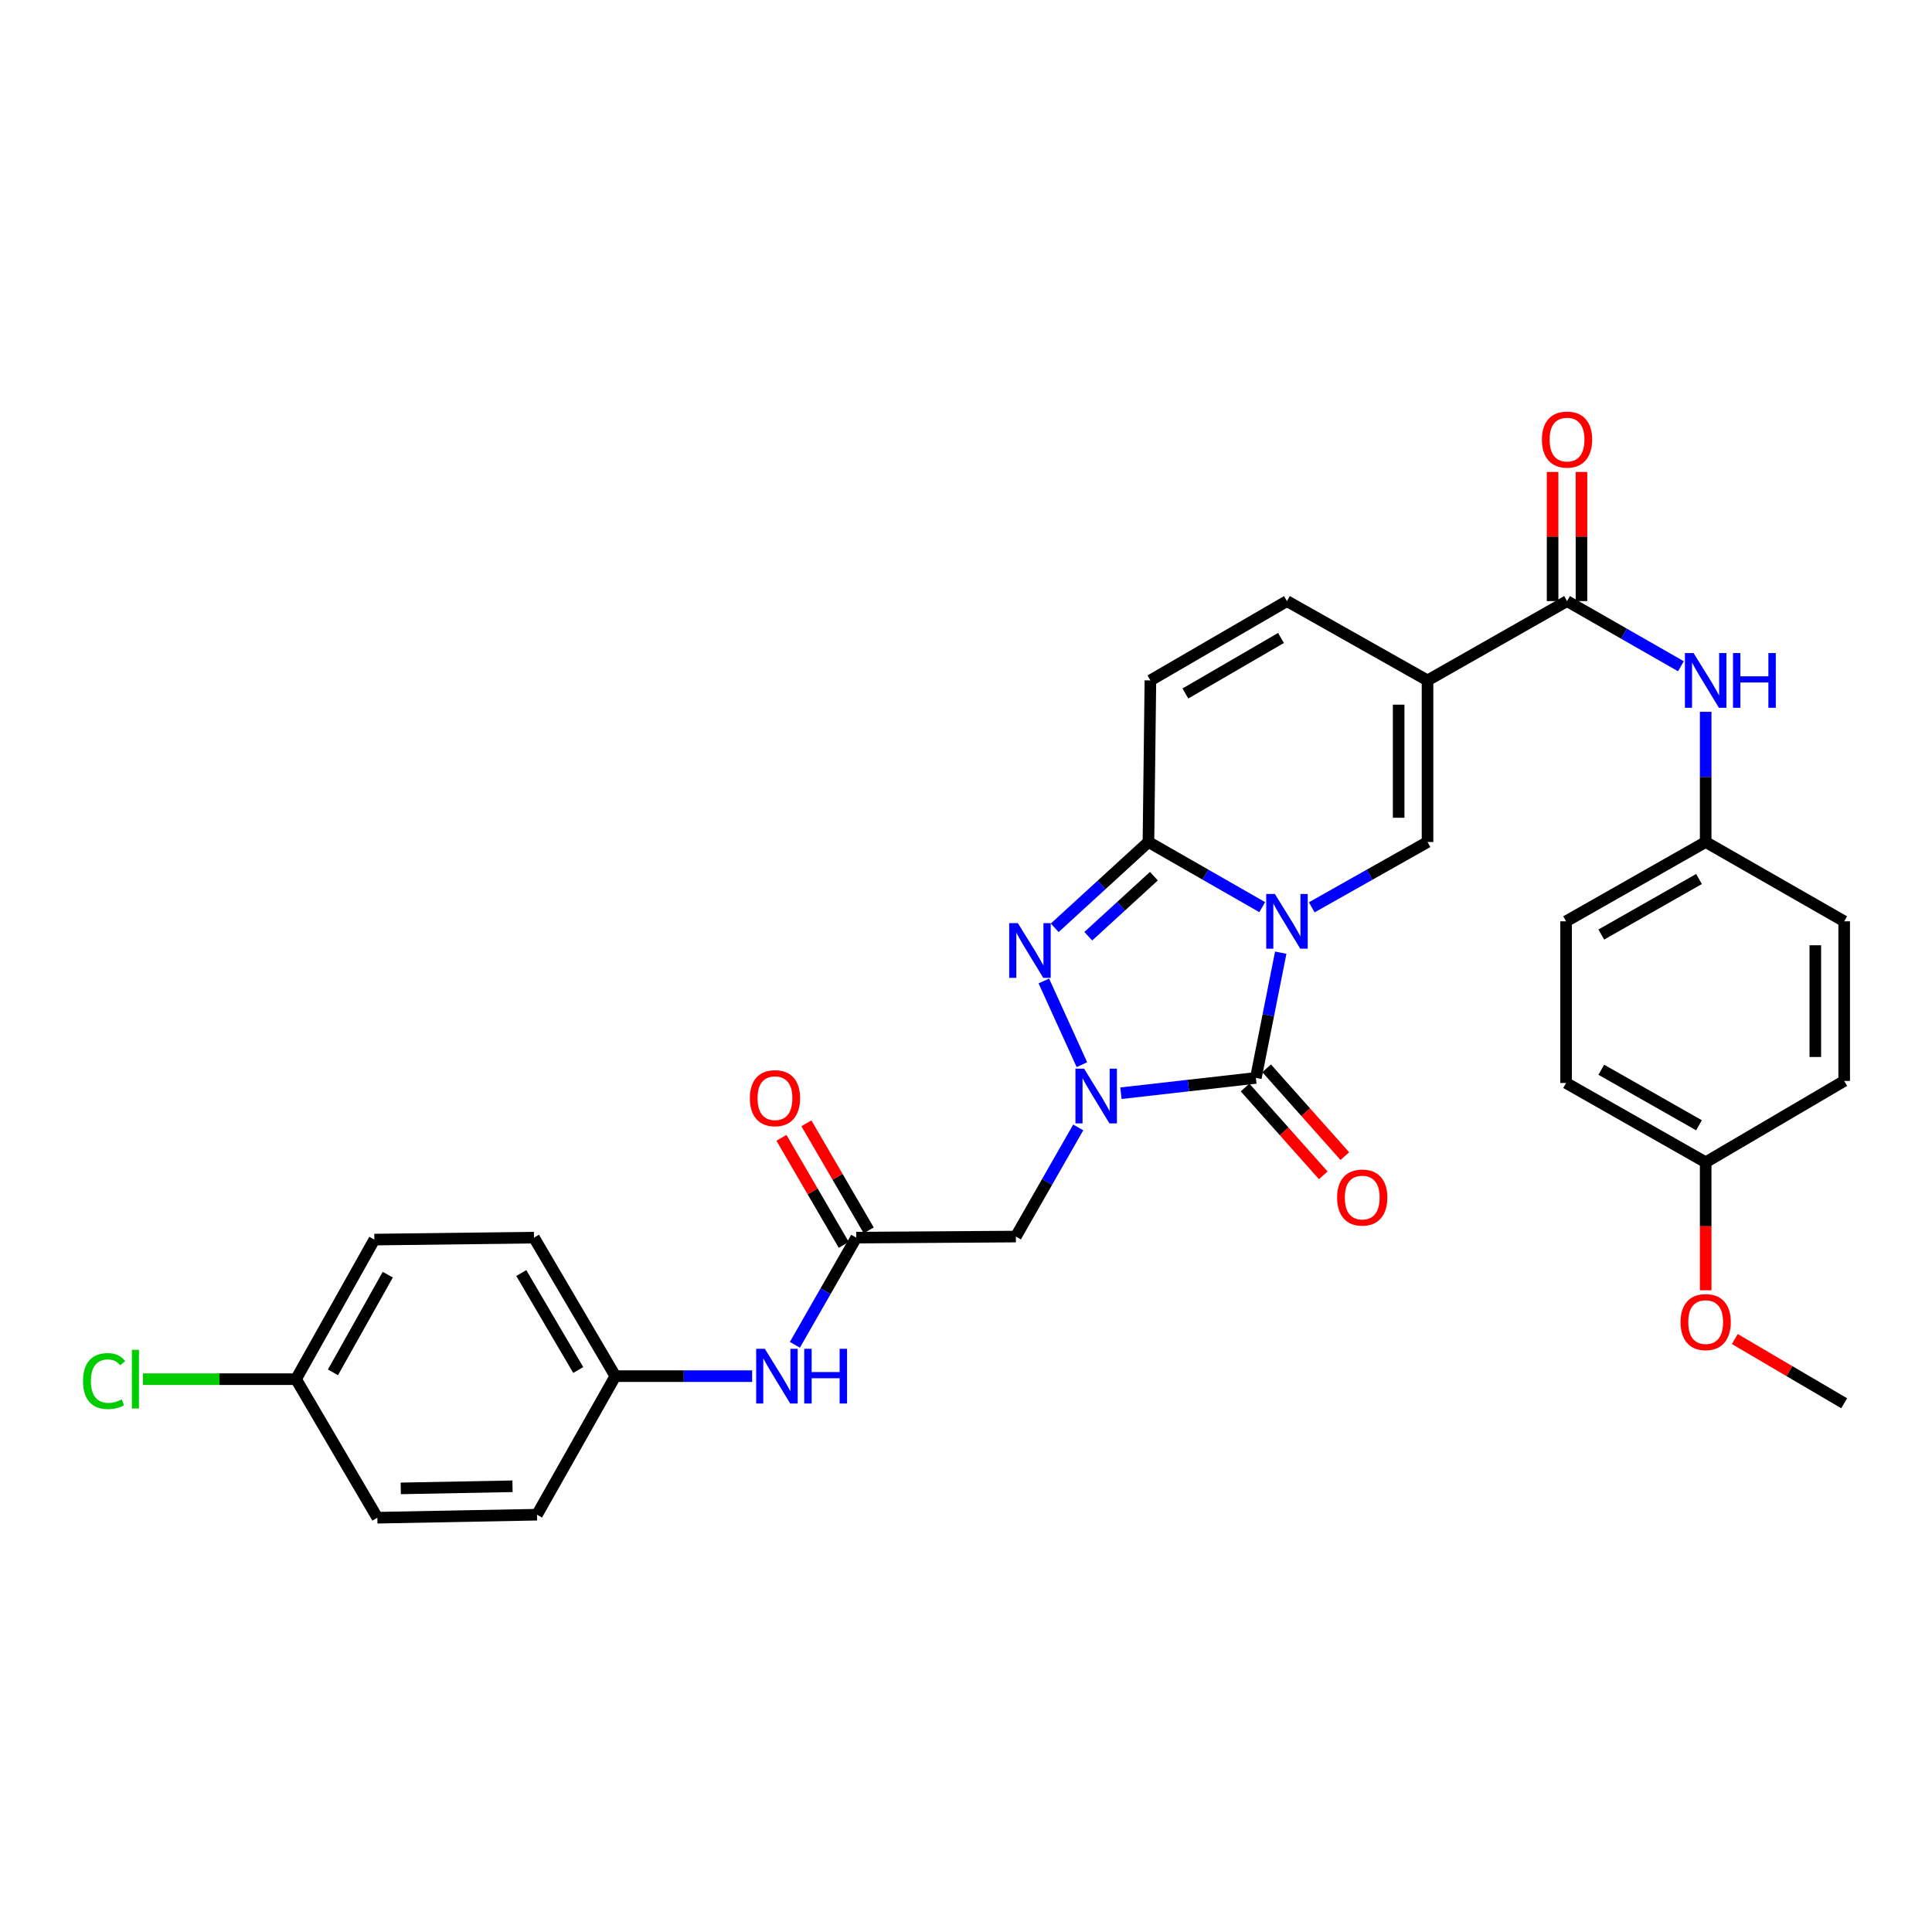 <?xml version='1.0' encoding='iso-8859-1'?>
<svg version='1.1' baseProfile='full'
              xmlns='http://www.w3.org/2000/svg'
                      xmlns:rdkit='http://www.rdkit.org/xml'
                      xmlns:xlink='http://www.w3.org/1999/xlink'
                  xml:space='preserve'
width='1000px' height='1000px' viewBox='0 0 1000 1000'>
<!-- END OF HEADER -->
<rect style='opacity:1.0;fill:#FFFFFF;stroke:none' width='1000' height='1000' x='0' y='0'> </rect>
<path class='bond-0' d='M 662.909,493.1 L 656.47,525.513' style='fill:none;fill-rule:evenodd;stroke:#0000FF;stroke-width:6px;stroke-linecap:butt;stroke-linejoin:miter;stroke-opacity:1' />
<path class='bond-0' d='M 656.47,525.513 L 650.031,557.925' style='fill:none;fill-rule:evenodd;stroke:#000000;stroke-width:6px;stroke-linecap:butt;stroke-linejoin:miter;stroke-opacity:1' />
<path class='bond-2' d='M 653.327,469.542 L 623.88,452.679' style='fill:none;fill-rule:evenodd;stroke:#0000FF;stroke-width:6px;stroke-linecap:butt;stroke-linejoin:miter;stroke-opacity:1' />
<path class='bond-2' d='M 623.88,452.679 L 594.433,435.817' style='fill:none;fill-rule:evenodd;stroke:#000000;stroke-width:6px;stroke-linecap:butt;stroke-linejoin:miter;stroke-opacity:1' />
<path class='bond-5' d='M 678.961,469.635 L 708.925,452.726' style='fill:none;fill-rule:evenodd;stroke:#0000FF;stroke-width:6px;stroke-linecap:butt;stroke-linejoin:miter;stroke-opacity:1' />
<path class='bond-5' d='M 708.925,452.726 L 738.888,435.817' style='fill:none;fill-rule:evenodd;stroke:#000000;stroke-width:6px;stroke-linecap:butt;stroke-linejoin:miter;stroke-opacity:1' />
<path class='bond-1' d='M 650.031,557.925 L 615.114,561.886' style='fill:none;fill-rule:evenodd;stroke:#000000;stroke-width:6px;stroke-linecap:butt;stroke-linejoin:miter;stroke-opacity:1' />
<path class='bond-1' d='M 615.114,561.886 L 580.196,565.847' style='fill:none;fill-rule:evenodd;stroke:#0000FF;stroke-width:6px;stroke-linecap:butt;stroke-linejoin:miter;stroke-opacity:1' />
<path class='bond-12' d='M 644.448,562.895 L 664.682,585.622' style='fill:none;fill-rule:evenodd;stroke:#000000;stroke-width:6px;stroke-linecap:butt;stroke-linejoin:miter;stroke-opacity:1' />
<path class='bond-12' d='M 664.682,585.622 L 684.915,608.348' style='fill:none;fill-rule:evenodd;stroke:#FF0000;stroke-width:6px;stroke-linecap:butt;stroke-linejoin:miter;stroke-opacity:1' />
<path class='bond-12' d='M 655.613,552.956 L 675.846,575.682' style='fill:none;fill-rule:evenodd;stroke:#000000;stroke-width:6px;stroke-linecap:butt;stroke-linejoin:miter;stroke-opacity:1' />
<path class='bond-12' d='M 675.846,575.682 L 696.079,598.409' style='fill:none;fill-rule:evenodd;stroke:#FF0000;stroke-width:6px;stroke-linecap:butt;stroke-linejoin:miter;stroke-opacity:1' />
<path class='bond-7' d='M 558.087,583.556 L 541.946,611.798' style='fill:none;fill-rule:evenodd;stroke:#0000FF;stroke-width:6px;stroke-linecap:butt;stroke-linejoin:miter;stroke-opacity:1' />
<path class='bond-7' d='M 541.946,611.798 L 525.805,640.04' style='fill:none;fill-rule:evenodd;stroke:#000000;stroke-width:6px;stroke-linecap:butt;stroke-linejoin:miter;stroke-opacity:1' />
<path class='bond-32' d='M 559.994,551.072 L 540.285,507.747' style='fill:none;fill-rule:evenodd;stroke:#0000FF;stroke-width:6px;stroke-linecap:butt;stroke-linejoin:miter;stroke-opacity:1' />
<path class='bond-3' d='M 594.433,435.817 L 570.178,458.023' style='fill:none;fill-rule:evenodd;stroke:#000000;stroke-width:6px;stroke-linecap:butt;stroke-linejoin:miter;stroke-opacity:1' />
<path class='bond-3' d='M 570.178,458.023 L 545.923,480.228' style='fill:none;fill-rule:evenodd;stroke:#0000FF;stroke-width:6px;stroke-linecap:butt;stroke-linejoin:miter;stroke-opacity:1' />
<path class='bond-3' d='M 597.25,453.504 L 580.272,469.048' style='fill:none;fill-rule:evenodd;stroke:#000000;stroke-width:6px;stroke-linecap:butt;stroke-linejoin:miter;stroke-opacity:1' />
<path class='bond-3' d='M 580.272,469.048 L 563.293,484.592' style='fill:none;fill-rule:evenodd;stroke:#0000FF;stroke-width:6px;stroke-linecap:butt;stroke-linejoin:miter;stroke-opacity:1' />
<path class='bond-9' d='M 594.433,435.817 L 595.446,352.183' style='fill:none;fill-rule:evenodd;stroke:#000000;stroke-width:6px;stroke-linecap:butt;stroke-linejoin:miter;stroke-opacity:1' />
<path class='bond-4' d='M 738.888,352.183 L 738.888,435.817' style='fill:none;fill-rule:evenodd;stroke:#000000;stroke-width:6px;stroke-linecap:butt;stroke-linejoin:miter;stroke-opacity:1' />
<path class='bond-4' d='M 723.94,364.728 L 723.94,423.272' style='fill:none;fill-rule:evenodd;stroke:#000000;stroke-width:6px;stroke-linecap:butt;stroke-linejoin:miter;stroke-opacity:1' />
<path class='bond-6' d='M 738.888,352.183 L 811.095,311.126' style='fill:none;fill-rule:evenodd;stroke:#000000;stroke-width:6px;stroke-linecap:butt;stroke-linejoin:miter;stroke-opacity:1' />
<path class='bond-8' d='M 738.888,352.183 L 666.133,311.126' style='fill:none;fill-rule:evenodd;stroke:#000000;stroke-width:6px;stroke-linecap:butt;stroke-linejoin:miter;stroke-opacity:1' />
<path class='bond-11' d='M 811.095,311.126 L 840.571,327.991' style='fill:none;fill-rule:evenodd;stroke:#000000;stroke-width:6px;stroke-linecap:butt;stroke-linejoin:miter;stroke-opacity:1' />
<path class='bond-11' d='M 840.571,327.991 L 870.047,344.856' style='fill:none;fill-rule:evenodd;stroke:#0000FF;stroke-width:6px;stroke-linecap:butt;stroke-linejoin:miter;stroke-opacity:1' />
<path class='bond-14' d='M 818.569,311.126 L 818.569,277.711' style='fill:none;fill-rule:evenodd;stroke:#000000;stroke-width:6px;stroke-linecap:butt;stroke-linejoin:miter;stroke-opacity:1' />
<path class='bond-14' d='M 818.569,277.711 L 818.569,244.295' style='fill:none;fill-rule:evenodd;stroke:#FF0000;stroke-width:6px;stroke-linecap:butt;stroke-linejoin:miter;stroke-opacity:1' />
<path class='bond-14' d='M 803.621,311.126 L 803.621,277.711' style='fill:none;fill-rule:evenodd;stroke:#000000;stroke-width:6px;stroke-linecap:butt;stroke-linejoin:miter;stroke-opacity:1' />
<path class='bond-14' d='M 803.621,277.711 L 803.621,244.295' style='fill:none;fill-rule:evenodd;stroke:#FF0000;stroke-width:6px;stroke-linecap:butt;stroke-linejoin:miter;stroke-opacity:1' />
<path class='bond-10' d='M 525.805,640.04 L 443.192,640.596' style='fill:none;fill-rule:evenodd;stroke:#000000;stroke-width:6px;stroke-linecap:butt;stroke-linejoin:miter;stroke-opacity:1' />
<path class='bond-31' d='M 666.133,311.126 L 595.446,352.183' style='fill:none;fill-rule:evenodd;stroke:#000000;stroke-width:6px;stroke-linecap:butt;stroke-linejoin:miter;stroke-opacity:1' />
<path class='bond-31' d='M 663.038,330.211 L 613.556,358.951' style='fill:none;fill-rule:evenodd;stroke:#000000;stroke-width:6px;stroke-linecap:butt;stroke-linejoin:miter;stroke-opacity:1' />
<path class='bond-13' d='M 443.192,640.596 L 427.309,668.333' style='fill:none;fill-rule:evenodd;stroke:#000000;stroke-width:6px;stroke-linecap:butt;stroke-linejoin:miter;stroke-opacity:1' />
<path class='bond-13' d='M 427.309,668.333 L 411.426,696.071' style='fill:none;fill-rule:evenodd;stroke:#0000FF;stroke-width:6px;stroke-linecap:butt;stroke-linejoin:miter;stroke-opacity:1' />
<path class='bond-15' d='M 449.652,636.836 L 433.521,609.128' style='fill:none;fill-rule:evenodd;stroke:#000000;stroke-width:6px;stroke-linecap:butt;stroke-linejoin:miter;stroke-opacity:1' />
<path class='bond-15' d='M 433.521,609.128 L 417.391,581.421' style='fill:none;fill-rule:evenodd;stroke:#FF0000;stroke-width:6px;stroke-linecap:butt;stroke-linejoin:miter;stroke-opacity:1' />
<path class='bond-15' d='M 436.733,644.356 L 420.603,616.649' style='fill:none;fill-rule:evenodd;stroke:#000000;stroke-width:6px;stroke-linecap:butt;stroke-linejoin:miter;stroke-opacity:1' />
<path class='bond-15' d='M 420.603,616.649 L 404.473,588.942' style='fill:none;fill-rule:evenodd;stroke:#FF0000;stroke-width:6px;stroke-linecap:butt;stroke-linejoin:miter;stroke-opacity:1' />
<path class='bond-16' d='M 882.853,368.434 L 882.853,402.126' style='fill:none;fill-rule:evenodd;stroke:#0000FF;stroke-width:6px;stroke-linecap:butt;stroke-linejoin:miter;stroke-opacity:1' />
<path class='bond-16' d='M 882.853,402.126 L 882.853,435.817' style='fill:none;fill-rule:evenodd;stroke:#000000;stroke-width:6px;stroke-linecap:butt;stroke-linejoin:miter;stroke-opacity:1' />
<path class='bond-17' d='M 389.305,712.296 L 353.903,712.296' style='fill:none;fill-rule:evenodd;stroke:#0000FF;stroke-width:6px;stroke-linecap:butt;stroke-linejoin:miter;stroke-opacity:1' />
<path class='bond-17' d='M 353.903,712.296 L 318.502,712.296' style='fill:none;fill-rule:evenodd;stroke:#000000;stroke-width:6px;stroke-linecap:butt;stroke-linejoin:miter;stroke-opacity:1' />
<path class='bond-21' d='M 882.853,435.817 L 954.545,476.874' style='fill:none;fill-rule:evenodd;stroke:#000000;stroke-width:6px;stroke-linecap:butt;stroke-linejoin:miter;stroke-opacity:1' />
<path class='bond-22' d='M 882.853,435.817 L 810.605,476.874' style='fill:none;fill-rule:evenodd;stroke:#000000;stroke-width:6px;stroke-linecap:butt;stroke-linejoin:miter;stroke-opacity:1' />
<path class='bond-22' d='M 879.401,454.972 L 828.828,483.712' style='fill:none;fill-rule:evenodd;stroke:#000000;stroke-width:6px;stroke-linecap:butt;stroke-linejoin:miter;stroke-opacity:1' />
<path class='bond-23' d='M 318.502,712.296 L 277.951,784.005' style='fill:none;fill-rule:evenodd;stroke:#000000;stroke-width:6px;stroke-linecap:butt;stroke-linejoin:miter;stroke-opacity:1' />
<path class='bond-24' d='M 318.502,712.296 L 276.39,640.596' style='fill:none;fill-rule:evenodd;stroke:#000000;stroke-width:6px;stroke-linecap:butt;stroke-linejoin:miter;stroke-opacity:1' />
<path class='bond-24' d='M 299.296,709.111 L 269.817,658.921' style='fill:none;fill-rule:evenodd;stroke:#000000;stroke-width:6px;stroke-linecap:butt;stroke-linejoin:miter;stroke-opacity:1' />
<path class='bond-18' d='M 153.219,713.858 L 193.761,641.609' style='fill:none;fill-rule:evenodd;stroke:#000000;stroke-width:6px;stroke-linecap:butt;stroke-linejoin:miter;stroke-opacity:1' />
<path class='bond-18' d='M 172.336,710.335 L 200.715,659.761' style='fill:none;fill-rule:evenodd;stroke:#000000;stroke-width:6px;stroke-linecap:butt;stroke-linejoin:miter;stroke-opacity:1' />
<path class='bond-20' d='M 153.219,713.858 L 113.614,713.858' style='fill:none;fill-rule:evenodd;stroke:#000000;stroke-width:6px;stroke-linecap:butt;stroke-linejoin:miter;stroke-opacity:1' />
<path class='bond-20' d='M 113.614,713.858 L 74.01,713.858' style='fill:none;fill-rule:evenodd;stroke:#00CC00;stroke-width:6px;stroke-linecap:butt;stroke-linejoin:miter;stroke-opacity:1' />
<path class='bond-34' d='M 153.219,713.858 L 195.322,785.566' style='fill:none;fill-rule:evenodd;stroke:#000000;stroke-width:6px;stroke-linecap:butt;stroke-linejoin:miter;stroke-opacity:1' />
<path class='bond-19' d='M 882.853,601.598 L 810.605,560.541' style='fill:none;fill-rule:evenodd;stroke:#000000;stroke-width:6px;stroke-linecap:butt;stroke-linejoin:miter;stroke-opacity:1' />
<path class='bond-19' d='M 879.401,582.444 L 828.828,553.704' style='fill:none;fill-rule:evenodd;stroke:#000000;stroke-width:6px;stroke-linecap:butt;stroke-linejoin:miter;stroke-opacity:1' />
<path class='bond-29' d='M 882.853,601.598 L 882.853,634.72' style='fill:none;fill-rule:evenodd;stroke:#000000;stroke-width:6px;stroke-linecap:butt;stroke-linejoin:miter;stroke-opacity:1' />
<path class='bond-29' d='M 882.853,634.72 L 882.853,667.842' style='fill:none;fill-rule:evenodd;stroke:#FF0000;stroke-width:6px;stroke-linecap:butt;stroke-linejoin:miter;stroke-opacity:1' />
<path class='bond-33' d='M 882.853,601.598 L 954.545,559.487' style='fill:none;fill-rule:evenodd;stroke:#000000;stroke-width:6px;stroke-linecap:butt;stroke-linejoin:miter;stroke-opacity:1' />
<path class='bond-28' d='M 954.545,476.874 L 954.545,559.487' style='fill:none;fill-rule:evenodd;stroke:#000000;stroke-width:6px;stroke-linecap:butt;stroke-linejoin:miter;stroke-opacity:1' />
<path class='bond-28' d='M 939.597,489.266 L 939.597,547.095' style='fill:none;fill-rule:evenodd;stroke:#000000;stroke-width:6px;stroke-linecap:butt;stroke-linejoin:miter;stroke-opacity:1' />
<path class='bond-27' d='M 810.605,476.874 L 810.605,560.541' style='fill:none;fill-rule:evenodd;stroke:#000000;stroke-width:6px;stroke-linecap:butt;stroke-linejoin:miter;stroke-opacity:1' />
<path class='bond-26' d='M 277.951,784.005 L 195.322,785.566' style='fill:none;fill-rule:evenodd;stroke:#000000;stroke-width:6px;stroke-linecap:butt;stroke-linejoin:miter;stroke-opacity:1' />
<path class='bond-26' d='M 265.274,769.294 L 207.434,770.387' style='fill:none;fill-rule:evenodd;stroke:#000000;stroke-width:6px;stroke-linecap:butt;stroke-linejoin:miter;stroke-opacity:1' />
<path class='bond-25' d='M 276.39,640.596 L 193.761,641.609' style='fill:none;fill-rule:evenodd;stroke:#000000;stroke-width:6px;stroke-linecap:butt;stroke-linejoin:miter;stroke-opacity:1' />
<path class='bond-30' d='M 897.932,693.083 L 926.239,709.707' style='fill:none;fill-rule:evenodd;stroke:#FF0000;stroke-width:6px;stroke-linecap:butt;stroke-linejoin:miter;stroke-opacity:1' />
<path class='bond-30' d='M 926.239,709.707 L 954.545,726.331' style='fill:none;fill-rule:evenodd;stroke:#000000;stroke-width:6px;stroke-linecap:butt;stroke-linejoin:miter;stroke-opacity:1' />
<path  class='atom-0' d='M 659.873 462.714
L 669.153 477.714
Q 670.073 479.194, 671.553 481.874
Q 673.033 484.554, 673.113 484.714
L 673.113 462.714
L 676.873 462.714
L 676.873 491.034
L 672.993 491.034
L 663.033 474.634
Q 661.873 472.714, 660.633 470.514
Q 659.433 468.314, 659.073 467.634
L 659.073 491.034
L 655.393 491.034
L 655.393 462.714
L 659.873 462.714
' fill='#0000FF'/>
<path  class='atom-2' d='M 561.117 553.141
L 570.397 568.141
Q 571.317 569.621, 572.797 572.301
Q 574.277 574.981, 574.357 575.141
L 574.357 553.141
L 578.117 553.141
L 578.117 581.461
L 574.237 581.461
L 564.277 565.061
Q 563.117 563.141, 561.877 560.941
Q 560.677 558.741, 560.317 558.061
L 560.317 581.461
L 556.637 581.461
L 556.637 553.141
L 561.117 553.141
' fill='#0000FF'/>
<path  class='atom-4' d='M 526.844 477.803
L 536.124 492.803
Q 537.044 494.283, 538.524 496.963
Q 540.004 499.643, 540.084 499.803
L 540.084 477.803
L 543.844 477.803
L 543.844 506.123
L 539.964 506.123
L 530.004 489.723
Q 528.844 487.803, 527.604 485.603
Q 526.404 483.403, 526.044 482.723
L 526.044 506.123
L 522.364 506.123
L 522.364 477.803
L 526.844 477.803
' fill='#0000FF'/>
<path  class='atom-12' d='M 876.593 338.023
L 885.873 353.023
Q 886.793 354.503, 888.273 357.183
Q 889.753 359.863, 889.833 360.023
L 889.833 338.023
L 893.593 338.023
L 893.593 366.343
L 889.713 366.343
L 879.753 349.943
Q 878.593 348.023, 877.353 345.823
Q 876.153 343.623, 875.793 342.943
L 875.793 366.343
L 872.113 366.343
L 872.113 338.023
L 876.593 338.023
' fill='#0000FF'/>
<path  class='atom-12' d='M 896.993 338.023
L 900.833 338.023
L 900.833 350.063
L 915.313 350.063
L 915.313 338.023
L 919.153 338.023
L 919.153 366.343
L 915.313 366.343
L 915.313 353.263
L 900.833 353.263
L 900.833 366.343
L 896.993 366.343
L 896.993 338.023
' fill='#0000FF'/>
<path  class='atom-13' d='M 692.089 619.848
Q 692.089 613.048, 695.449 609.248
Q 698.809 605.448, 705.089 605.448
Q 711.369 605.448, 714.729 609.248
Q 718.089 613.048, 718.089 619.848
Q 718.089 626.728, 714.689 630.648
Q 711.289 634.528, 705.089 634.528
Q 698.849 634.528, 695.449 630.648
Q 692.089 626.768, 692.089 619.848
M 705.089 631.328
Q 709.409 631.328, 711.729 628.448
Q 714.089 625.528, 714.089 619.848
Q 714.089 614.288, 711.729 611.488
Q 709.409 608.648, 705.089 608.648
Q 700.769 608.648, 698.409 611.448
Q 696.089 614.248, 696.089 619.848
Q 696.089 625.568, 698.409 628.448
Q 700.769 631.328, 705.089 631.328
' fill='#FF0000'/>
<path  class='atom-14' d='M 395.875 698.136
L 405.155 713.136
Q 406.075 714.616, 407.555 717.296
Q 409.035 719.976, 409.115 720.136
L 409.115 698.136
L 412.875 698.136
L 412.875 726.456
L 408.995 726.456
L 399.035 710.056
Q 397.875 708.136, 396.635 705.936
Q 395.435 703.736, 395.075 703.056
L 395.075 726.456
L 391.395 726.456
L 391.395 698.136
L 395.875 698.136
' fill='#0000FF'/>
<path  class='atom-14' d='M 416.275 698.136
L 420.115 698.136
L 420.115 710.176
L 434.595 710.176
L 434.595 698.136
L 438.435 698.136
L 438.435 726.456
L 434.595 726.456
L 434.595 713.376
L 420.115 713.376
L 420.115 726.456
L 416.275 726.456
L 416.275 698.136
' fill='#0000FF'/>
<path  class='atom-15' d='M 798.095 227.523
Q 798.095 220.723, 801.455 216.923
Q 804.815 213.123, 811.095 213.123
Q 817.375 213.123, 820.735 216.923
Q 824.095 220.723, 824.095 227.523
Q 824.095 234.403, 820.695 238.323
Q 817.295 242.203, 811.095 242.203
Q 804.855 242.203, 801.455 238.323
Q 798.095 234.443, 798.095 227.523
M 811.095 239.003
Q 815.415 239.003, 817.735 236.123
Q 820.095 233.203, 820.095 227.523
Q 820.095 221.963, 817.735 219.163
Q 815.415 216.323, 811.095 216.323
Q 806.775 216.323, 804.415 219.123
Q 802.095 221.923, 802.095 227.523
Q 802.095 233.243, 804.415 236.123
Q 806.775 239.003, 811.095 239.003
' fill='#FF0000'/>
<path  class='atom-16' d='M 388.122 568.411
Q 388.122 561.611, 391.482 557.811
Q 394.842 554.011, 401.122 554.011
Q 407.402 554.011, 410.762 557.811
Q 414.122 561.611, 414.122 568.411
Q 414.122 575.291, 410.722 579.211
Q 407.322 583.091, 401.122 583.091
Q 394.882 583.091, 391.482 579.211
Q 388.122 575.331, 388.122 568.411
M 401.122 579.891
Q 405.442 579.891, 407.762 577.011
Q 410.122 574.091, 410.122 568.411
Q 410.122 562.851, 407.762 560.051
Q 405.442 557.211, 401.122 557.211
Q 396.802 557.211, 394.442 560.011
Q 392.122 562.811, 392.122 568.411
Q 392.122 574.131, 394.442 577.011
Q 396.802 579.891, 401.122 579.891
' fill='#FF0000'/>
<path  class='atom-21' d='M 42.971 714.838
Q 42.971 707.798, 46.251 704.118
Q 49.571 700.398, 55.851 700.398
Q 61.691 700.398, 64.811 704.518
L 62.171 706.678
Q 59.891 703.678, 55.851 703.678
Q 51.571 703.678, 49.291 706.558
Q 47.051 709.398, 47.051 714.838
Q 47.051 720.438, 49.371 723.318
Q 51.731 726.198, 56.291 726.198
Q 59.411 726.198, 63.051 724.318
L 64.171 727.318
Q 62.691 728.278, 60.451 728.838
Q 58.211 729.398, 55.731 729.398
Q 49.571 729.398, 46.251 725.638
Q 42.971 721.878, 42.971 714.838
' fill='#00CC00'/>
<path  class='atom-21' d='M 68.251 698.678
L 71.931 698.678
L 71.931 729.038
L 68.251 729.038
L 68.251 698.678
' fill='#00CC00'/>
<path  class='atom-30' d='M 869.853 684.307
Q 869.853 677.507, 873.213 673.707
Q 876.573 669.907, 882.853 669.907
Q 889.133 669.907, 892.493 673.707
Q 895.853 677.507, 895.853 684.307
Q 895.853 691.187, 892.453 695.107
Q 889.053 698.987, 882.853 698.987
Q 876.613 698.987, 873.213 695.107
Q 869.853 691.227, 869.853 684.307
M 882.853 695.787
Q 887.173 695.787, 889.493 692.907
Q 891.853 689.987, 891.853 684.307
Q 891.853 678.747, 889.493 675.947
Q 887.173 673.107, 882.853 673.107
Q 878.533 673.107, 876.173 675.907
Q 873.853 678.707, 873.853 684.307
Q 873.853 690.027, 876.173 692.907
Q 878.533 695.787, 882.853 695.787
' fill='#FF0000'/>
</svg>
